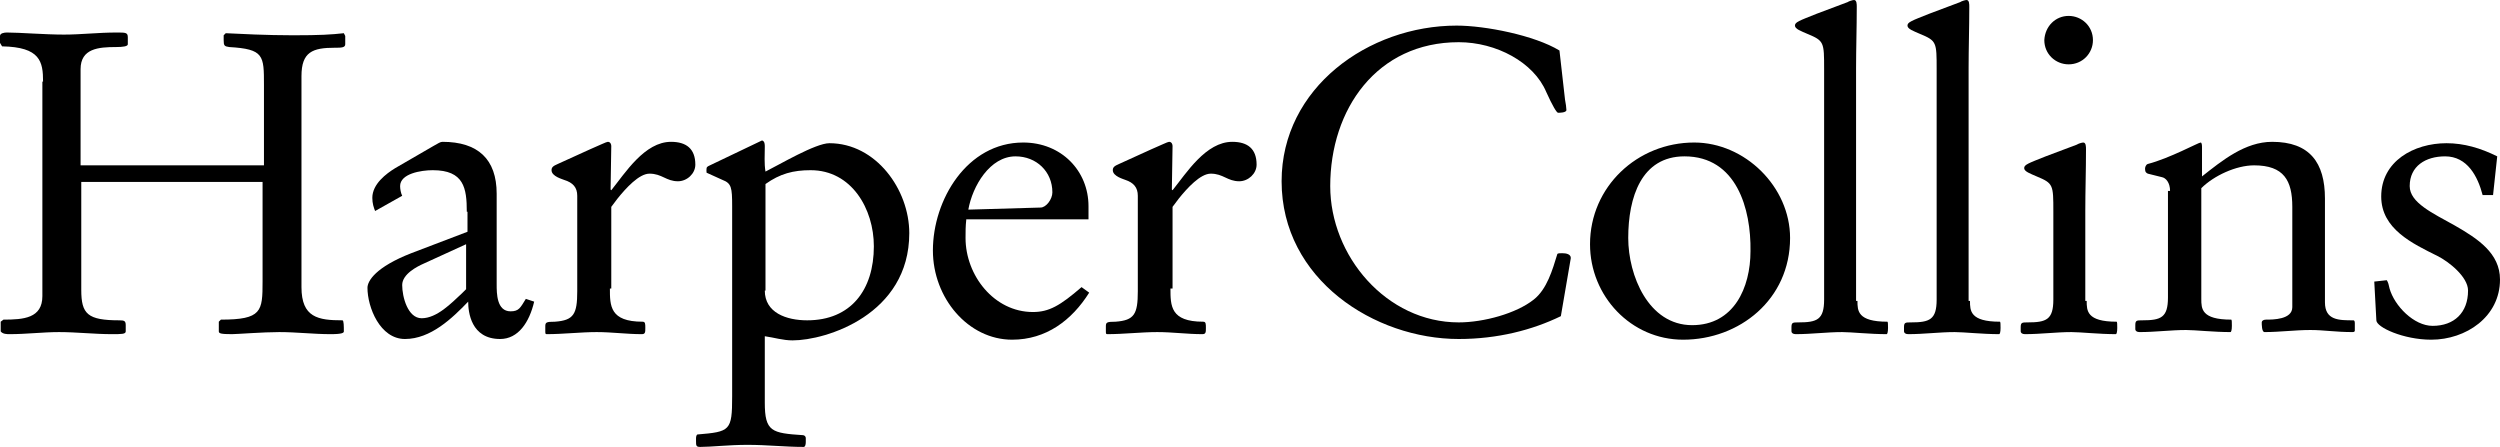 <svg width="358" height="64" viewBox="0 0 358 64" fill="none" xmlns="http://www.w3.org/2000/svg">
<path d="M6.167 11.69C6.167 8.817 5.769 6.737 0.298 6.638L0 6.142V5.152C0 4.755 0.597 4.656 0.995 4.656C2.785 4.656 6.466 4.954 9.151 4.954C11.638 4.954 14.026 4.656 16.711 4.656C18.004 4.656 18.303 4.656 18.303 5.35V6.341C18.303 6.638 17.607 6.737 16.612 6.737C14.125 6.737 11.539 6.935 11.539 9.907V23.678H37.799V12.186C37.799 7.926 37.799 7.034 32.826 6.737C32.13 6.638 32.03 6.539 32.03 5.746V5.053L32.328 4.755C34.318 4.854 38.197 5.053 41.977 5.053C45.857 5.053 47.448 4.954 49.239 4.755L49.438 5.152V6.341C49.438 6.836 48.841 6.836 47.946 6.836C44.762 6.836 43.171 7.43 43.171 10.898V41.115C43.171 45.474 45.558 45.87 49.04 45.87C49.239 45.87 49.239 46.762 49.239 47.455C49.239 47.653 49.04 47.851 47.349 47.851C44.862 47.851 42.475 47.554 39.988 47.554C37.7 47.554 33.92 47.851 33.224 47.851C31.632 47.851 31.334 47.752 31.334 47.455V46.068L31.632 45.771C37.501 45.771 37.6 44.582 37.6 40.322V26.056H11.638V41.511C11.638 44.978 12.534 45.87 17.109 45.87C17.805 45.87 18.004 45.969 18.004 46.563V47.455C18.004 47.851 17.408 47.851 16.015 47.851C13.528 47.851 10.942 47.554 8.455 47.554C6.167 47.554 3.78 47.851 1.393 47.851C0.995 47.851 0.398 47.851 0.099 47.455V46.068L0.497 45.771C3.382 45.771 6.068 45.573 6.068 42.403V11.69H6.167Z" fill="black"/>
<path d="M66.845 30.316C66.845 26.947 66.447 24.372 61.971 24.372C60.28 24.372 57.296 24.867 57.296 26.65C57.296 27.046 57.395 27.641 57.594 28.037L53.715 30.217C53.516 29.721 53.317 29.127 53.317 28.334C53.317 26.353 55.306 24.867 56.6 24.074L62.071 20.904C62.767 20.508 63.065 20.31 63.364 20.31C68.437 20.31 71.123 22.786 71.123 27.74V40.718C71.123 42.006 71.123 44.582 73.112 44.582C74.306 44.582 74.505 44.087 75.3 42.799L76.494 43.195C75.798 46.167 74.206 48.545 71.62 48.545C67.442 48.545 67.044 44.681 67.044 43.195C64.756 45.573 61.673 48.545 57.992 48.545C54.411 48.545 52.621 43.988 52.621 41.214C52.621 40.223 53.814 38.242 58.888 36.26L66.945 33.189V30.316H66.845ZM66.746 34.972L60.678 37.746C59.783 38.142 57.594 39.232 57.594 40.817C57.594 42.502 58.39 45.573 60.38 45.573C62.568 45.573 64.657 43.393 66.149 42.006L66.746 41.412V34.972Z" fill="black"/>
<path d="M87.337 41.313C87.337 43.789 87.337 46.068 92.012 46.068C92.41 46.068 92.41 46.365 92.41 46.96C92.41 47.554 92.41 47.851 91.912 47.851C89.724 47.851 87.635 47.554 85.447 47.554C83.159 47.554 80.672 47.851 78.284 47.851C78.086 47.851 78.086 47.752 78.086 47.356V46.762C78.086 46.167 78.185 46.068 79.478 46.068C82.164 45.87 82.661 44.978 82.661 41.709V28.037C82.661 26.848 82.064 26.155 80.771 25.759C80.572 25.66 78.981 25.263 78.981 24.372C78.981 23.975 79.18 23.777 79.876 23.48L84.452 21.399C85.844 20.805 86.839 20.31 87.038 20.31C87.436 20.31 87.535 20.706 87.535 20.904L87.436 27.145L87.535 27.245C89.525 24.768 92.31 20.31 96.09 20.31C98.278 20.31 99.572 21.3 99.572 23.579C99.572 24.867 98.378 25.957 97.085 25.957C95.394 25.957 94.797 24.867 93.006 24.867C91.514 24.867 89.624 26.947 88.431 28.433L87.535 29.622V41.313H87.337Z" fill="black"/>
<path d="M104.844 29.523C104.844 26.848 104.744 26.254 103.451 25.759L101.263 24.768C101.163 24.768 101.163 24.669 101.163 24.372C101.163 23.876 101.263 23.876 101.66 23.678L109.121 20.111C109.519 20.21 109.519 20.706 109.519 21.003C109.519 22.192 109.419 23.381 109.618 24.57C111.608 23.579 116.78 20.508 118.77 20.508C125.434 20.508 130.209 27.145 130.209 33.387C130.209 45.077 118.272 48.743 113.498 48.743C112.105 48.743 110.911 48.347 109.519 48.149V57.659C109.519 61.82 110.513 62.019 114.99 62.316C115.189 62.316 115.388 62.514 115.388 62.712V63.306C115.388 63.703 115.288 64 115.089 64C112.403 64 109.917 63.703 107.032 63.703C104.346 63.703 101.859 64 100.268 64C99.671 64 99.671 63.802 99.671 63.108V62.712C99.671 62.514 99.77 62.217 99.87 62.217C104.545 61.82 104.844 61.721 104.844 56.768V29.523ZM109.519 41.61C109.519 44.78 112.602 45.87 115.587 45.87C121.853 45.87 125.136 41.511 125.136 35.269C125.136 29.919 121.953 24.372 116.084 24.372C113.597 24.372 111.707 24.867 109.618 26.353V41.61H109.519Z" fill="black"/>
<path d="M138.366 31.505C138.266 32.396 138.266 33.189 138.266 34.081C138.266 39.43 142.345 44.681 147.915 44.681C150.203 44.681 151.794 43.789 154.878 41.115L155.972 41.907C153.485 45.87 149.805 48.644 144.931 48.644C138.664 48.644 133.591 42.7 133.591 35.864C133.591 28.632 138.465 20.409 146.522 20.409C151.993 20.409 155.873 24.471 155.873 29.523V31.406H138.366V31.505ZM149.009 29.721C149.805 29.721 150.7 28.532 150.7 27.542C150.7 24.57 148.412 22.39 145.428 22.39C141.748 22.39 139.261 26.65 138.664 30.019L149.009 29.721Z" fill="black"/>
<path d="M167.61 41.313C167.61 43.789 167.61 46.068 172.286 46.068C172.684 46.068 172.684 46.365 172.684 46.96C172.684 47.554 172.684 47.851 172.186 47.851C169.998 47.851 167.909 47.554 165.72 47.554C163.433 47.554 160.946 47.851 158.558 47.851C158.36 47.851 158.36 47.752 158.36 47.356V46.762C158.36 46.167 158.459 46.068 159.752 46.068C162.438 45.87 162.935 44.978 162.935 41.709V28.037C162.935 26.848 162.338 26.155 161.145 25.759C160.946 25.66 159.354 25.263 159.354 24.372C159.354 23.975 159.553 23.777 160.25 23.48L164.825 21.399C166.218 20.805 167.213 20.31 167.411 20.31C167.809 20.31 167.909 20.706 167.909 20.904L167.809 27.145L167.909 27.245C169.898 24.768 172.684 20.31 176.463 20.31C178.652 20.31 179.945 21.3 179.945 23.579C179.945 24.867 178.751 25.957 177.458 25.957C175.767 25.957 175.17 24.867 173.38 24.867C171.888 24.867 169.998 26.947 168.804 28.433L167.909 29.622V41.313H167.61Z" fill="black"/>
<path d="M223.514 45.276C219.435 47.257 214.462 48.545 208.891 48.545C196.855 48.545 183.526 40.025 183.526 25.957C183.526 12.582 195.96 3.666 208.593 3.666C212.671 3.666 219.734 5.053 223.315 7.232L224.111 14.266C224.21 14.762 224.31 15.455 224.31 15.752C224.31 16.149 223.315 16.149 223.116 16.149C222.917 16.149 222.32 15.158 221.425 13.177C219.634 8.916 214.263 6.043 208.891 6.043C197.154 6.043 190.489 15.653 190.489 26.65C190.489 36.656 198.546 46.167 208.891 46.167C212.472 46.167 217.148 44.879 219.634 42.898C221.524 41.412 222.32 38.638 223.016 36.359C223.116 36.26 223.414 36.26 223.713 36.26C224.21 36.26 225.105 36.359 224.906 37.152L223.514 45.276Z" fill="black"/>
<path d="M242.612 20.409C249.874 20.409 256.34 26.749 256.34 34.081C256.34 42.898 249.078 48.644 241.021 48.644C233.56 48.644 227.692 42.403 227.692 34.972C227.692 26.749 234.456 20.409 242.612 20.409ZM241.22 22.39C235.053 22.39 233.163 28.235 233.163 34.081C233.163 39.43 236.047 46.563 242.314 46.563C248.282 46.563 250.67 41.214 250.67 35.963C250.769 29.919 248.68 22.39 241.22 22.39Z" fill="black"/>
<path d="M265.988 43.096C265.988 44.483 265.988 46.068 270.266 46.068C270.365 46.068 270.365 46.464 270.365 46.96C270.365 47.554 270.266 47.851 270.166 47.851C267.779 47.851 265.093 47.554 263.8 47.554C261.612 47.554 259.423 47.851 257.135 47.851C256.737 47.851 256.538 47.653 256.538 47.455V46.861C256.538 46.167 256.737 46.167 257.533 46.167C260.219 46.167 261.214 45.771 261.214 42.898V9.907C261.214 6.043 261.214 5.845 258.826 4.854C257.931 4.458 257.036 4.161 257.036 3.666C257.036 3.17 257.633 2.972 260.119 1.981L264.596 0.297C264.695 0.198 265.292 0 265.491 0C265.889 0 265.889 0.594 265.889 0.991C265.889 3.963 265.789 6.935 265.789 9.808V43.096H265.988Z" fill="black"/>
<path d="M282.103 43.096C282.103 44.483 282.103 46.068 286.38 46.068C286.48 46.068 286.48 46.464 286.48 46.96C286.48 47.554 286.38 47.851 286.281 47.851C283.893 47.851 281.208 47.554 279.914 47.554C277.726 47.554 275.538 47.851 273.25 47.851C272.852 47.851 272.653 47.653 272.653 47.455V46.861C272.653 46.167 272.852 46.167 273.648 46.167C276.333 46.167 277.328 45.771 277.328 42.898V9.907C277.328 6.043 277.328 5.845 274.941 4.854C274.046 4.458 273.15 4.161 273.15 3.666C273.15 3.17 273.747 2.972 276.234 1.981L280.71 0.297C280.81 0.198 281.407 0 281.605 0C282.003 0 282.003 0.594 282.003 0.991C282.003 3.963 281.904 6.935 281.904 9.808V43.096H282.103Z" fill="black"/>
<path d="M298.814 43.096C298.814 44.483 298.814 46.068 303.091 46.068C303.191 46.068 303.191 46.464 303.191 46.96C303.191 47.554 303.091 47.851 302.992 47.851C300.605 47.851 297.919 47.554 296.626 47.554C294.437 47.554 292.249 47.851 289.961 47.851C289.563 47.851 289.364 47.653 289.364 47.455V46.861C289.364 46.167 289.563 46.167 290.359 46.167C293.045 46.167 294.039 45.771 294.039 42.898V30.316C294.039 26.452 294.039 26.254 291.652 25.263C290.757 24.867 289.862 24.57 289.862 24.074C289.862 23.579 290.458 23.381 292.945 22.39L297.422 20.706C297.521 20.607 298.118 20.409 298.317 20.409C298.715 20.409 298.715 21.003 298.715 21.399C298.715 24.372 298.615 27.344 298.615 30.217V43.096H298.814ZM296.228 2.279C298.118 2.279 299.709 3.765 299.709 5.746C299.709 7.628 298.217 9.214 296.228 9.214C294.338 9.214 292.746 7.728 292.746 5.746C292.846 3.765 294.338 2.279 296.228 2.279Z" fill="black"/>
<path d="M310.751 27.344C310.751 26.155 310.154 25.461 309.557 25.362L307.568 24.867C307.369 24.768 307.17 24.669 307.17 24.173C307.17 23.975 307.269 23.579 307.568 23.48C310.651 22.687 314.829 20.409 315.128 20.409C315.327 20.409 315.327 20.904 315.327 21.102V25.263C318.211 22.985 321.494 20.31 325.373 20.31C330.745 20.31 332.933 23.282 332.933 28.433V43.294C332.933 45.87 334.922 45.87 337.011 45.87C337.111 45.87 337.21 45.969 337.21 46.266V47.356C337.21 47.455 337.111 47.554 336.912 47.554C334.425 47.554 332.834 47.257 330.844 47.257C328.656 47.257 326.467 47.554 324.279 47.554C323.881 47.554 323.881 46.464 323.881 46.167C323.881 45.969 324.08 45.771 324.478 45.771C325.473 45.771 328.258 45.771 328.258 43.988V29.622C328.258 25.858 327.064 23.678 322.787 23.678C320.201 23.678 317.018 25.164 315.227 26.947V42.799C315.227 44.186 315.227 45.771 319.504 45.771C319.604 45.771 319.604 46.167 319.604 46.663C319.604 47.257 319.504 47.554 319.405 47.554C317.018 47.554 314.332 47.257 313.039 47.257C310.85 47.257 308.662 47.554 306.374 47.554C305.976 47.554 305.777 47.356 305.777 47.158V46.563C305.777 45.87 305.976 45.87 306.772 45.87C309.458 45.87 310.452 45.474 310.452 42.601V27.344H310.751Z" fill="black"/>
<path d="M357.005 27.938H355.513C354.817 25.263 353.325 22.39 350.142 22.39C347.357 22.39 345.069 23.777 345.069 26.65C345.069 29.028 348.351 30.514 351.534 32.297C354.817 34.18 358 36.26 358 40.025C358 45.375 353.126 48.644 348.152 48.644C344.173 48.644 340.294 46.861 340.294 45.87L339.996 40.322L341.786 40.124C341.985 40.421 342.084 40.817 342.184 41.313C342.88 43.789 345.665 46.663 348.351 46.663C351.435 46.663 353.424 44.78 353.424 41.61C353.424 39.629 350.639 37.449 349.048 36.656C345.467 34.873 340.99 32.793 340.99 28.136C340.99 23.084 345.665 20.508 350.341 20.508C352.827 20.508 355.215 21.201 357.602 22.39L357.005 27.938Z" fill="black"/>
</svg>
